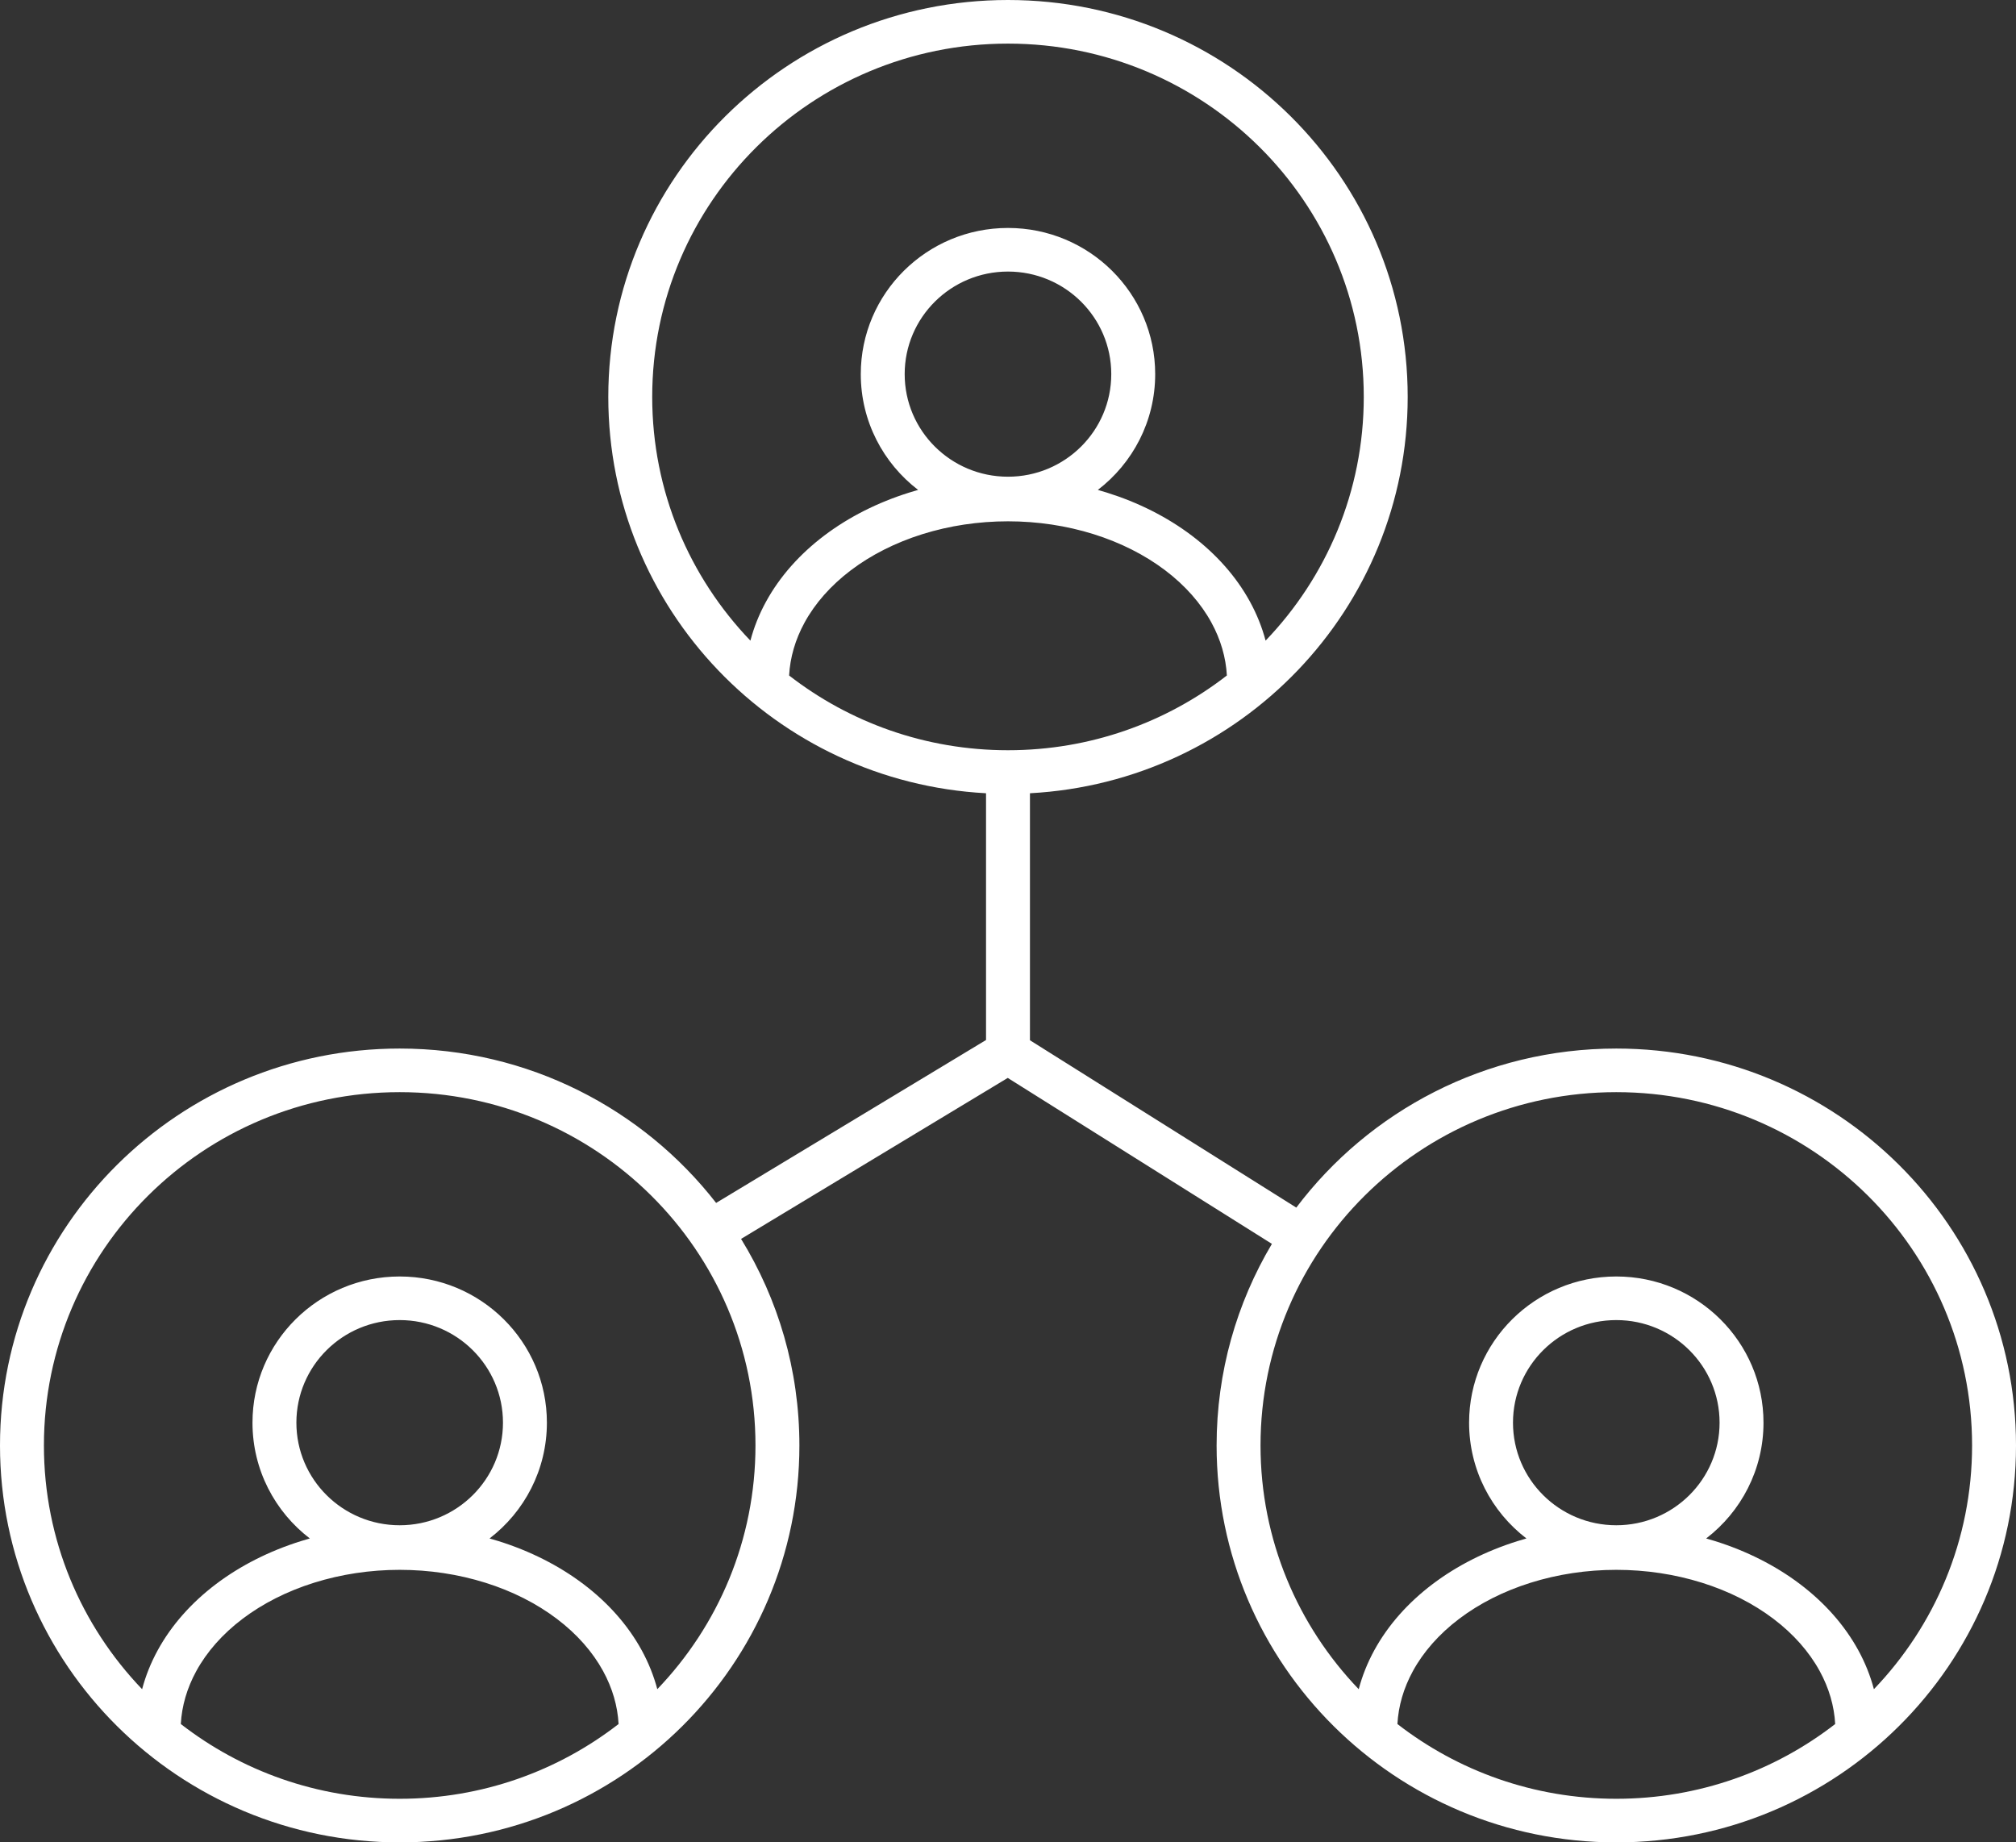 <svg width="116" height="106" viewBox="0 0 116 106" fill="none" xmlns="http://www.w3.org/2000/svg">
<rect x="0" y="0" width="116" height="106" fill="#333333" stroke="none"/>
<path fill-rule="evenodd" clip-rule="evenodd" d="M59.263 45.639C71.377 44.988 80.998 35.028 80.998 22.837C80.998 10.224 70.701 0 57.999 0C45.298 0 35.001 10.224 35.001 22.837C35.001 35.028 44.622 44.988 56.736 45.639V59.836L41.206 69.209C36.999 63.806 30.408 60.327 22.998 60.327C10.297 60.327 0 70.551 0 83.163C0 95.776 10.297 106 22.998 106C35.7 106 45.997 95.776 45.997 83.163C45.997 78.81 44.77 74.741 42.641 71.279L57.986 62.017L73.185 71.565C71.163 74.965 70.003 78.93 70.003 83.163C70.003 95.776 80.3 106 93.001 106C105.703 106 116 95.776 116 83.163C116 70.551 105.703 60.327 93.001 60.327C85.47 60.327 78.784 63.922 74.588 69.478L59.263 59.85V45.639ZM78.471 22.837C78.471 28.273 76.322 33.211 72.822 36.858C72.618 36.088 72.317 35.337 71.922 34.616C71.131 33.171 69.986 31.883 68.572 30.813C67.158 29.744 65.496 28.908 63.687 28.341C63.516 28.287 63.343 28.236 63.17 28.187C65.176 26.649 66.469 24.237 66.469 21.525C66.469 16.88 62.677 13.115 57.999 13.115C53.321 13.115 49.529 16.88 49.529 21.525C49.529 24.237 50.821 26.649 52.828 28.187C52.655 28.236 52.483 28.287 52.312 28.341C50.503 28.908 48.842 29.744 47.428 30.813C46.014 31.883 44.868 33.171 44.077 34.616C43.682 35.337 43.381 36.089 43.178 36.859C39.677 33.211 37.528 28.273 37.528 22.837C37.528 11.61 46.693 2.509 57.999 2.509C69.306 2.509 78.471 11.61 78.471 22.837ZM69.702 35.814C70.24 36.797 70.537 37.828 70.594 38.863C67.121 41.558 62.749 43.164 57.999 43.164C53.25 43.164 48.878 41.559 45.405 38.864C45.462 37.828 45.759 36.797 46.297 35.814C46.9 34.713 47.798 33.688 48.959 32.809C50.121 31.93 51.517 31.221 53.073 30.733C54.628 30.246 56.303 29.993 58 29.993C59.696 29.993 61.371 30.246 62.927 30.733C64.483 31.221 65.878 31.93 67.04 32.809C68.202 33.688 69.099 34.713 69.702 35.814ZM105.596 99.19C102.123 101.885 97.751 103.491 93.001 103.491C88.252 103.491 83.88 101.885 80.407 99.19C80.464 98.155 80.761 97.124 81.299 96.141C81.902 95.04 82.8 94.014 83.961 93.136C85.123 92.257 86.519 91.547 88.075 91.06C89.63 90.572 91.305 90.319 93.002 90.319C94.698 90.319 96.373 90.572 97.929 91.06C99.485 91.547 100.881 92.257 102.042 93.136C103.204 94.014 104.101 95.04 104.704 96.141C105.242 97.124 105.54 98.155 105.596 99.19ZM107.824 97.185C107.62 96.415 107.319 95.663 106.924 94.942C106.133 93.498 104.988 92.21 103.574 91.14C102.16 90.071 100.498 89.234 98.689 88.667C98.518 88.614 98.345 88.562 98.172 88.514C100.178 86.976 101.471 84.564 101.471 81.852C101.471 77.207 97.679 73.441 93.001 73.441C88.323 73.441 84.531 77.207 84.531 81.852C84.531 84.564 85.823 86.976 87.83 88.514C87.657 88.563 87.485 88.614 87.314 88.667C85.505 89.234 83.844 90.071 82.43 91.14C81.016 92.21 79.87 93.498 79.079 94.942C78.685 95.664 78.383 96.415 78.18 97.186C74.679 93.538 72.53 88.6 72.53 83.163C72.53 71.937 81.695 62.836 93.001 62.836C104.308 62.836 113.473 71.937 113.473 83.163C113.473 88.6 111.324 93.537 107.824 97.185ZM93.001 87.754C96.283 87.754 98.944 85.111 98.944 81.852C98.944 78.593 96.283 75.95 93.001 75.95C89.718 75.95 87.057 78.593 87.057 81.852C87.057 85.111 89.718 87.754 93.001 87.754ZM63.942 21.525C63.942 24.785 61.281 27.427 57.999 27.427C54.716 27.427 52.055 24.785 52.055 21.525C52.055 18.266 54.716 15.624 57.999 15.624C61.281 15.624 63.942 18.266 63.942 21.525ZM37.821 97.185C41.321 93.537 43.47 88.6 43.47 83.163C43.47 71.937 34.305 62.836 22.998 62.836C11.692 62.836 2.527 71.937 2.527 83.163C2.527 88.6 4.676 93.538 8.177 97.186C8.38 96.415 8.682 95.664 9.077 94.942C9.868 93.498 11.013 92.21 12.427 91.14C13.841 90.071 15.502 89.234 17.312 88.667C17.483 88.614 17.654 88.563 17.827 88.514C15.82 86.976 14.528 84.564 14.528 81.852C14.528 77.207 18.32 73.441 22.998 73.441C27.676 73.441 31.468 77.207 31.468 81.852C31.468 84.564 30.175 86.976 28.169 88.514C28.342 88.562 28.515 88.614 28.686 88.667C30.495 89.234 32.157 90.071 33.571 91.14C34.985 92.21 36.13 93.498 36.921 94.942C37.316 95.663 37.617 96.415 37.821 97.185ZM35.593 99.19C35.537 98.155 35.239 97.124 34.701 96.141C34.099 95.04 33.201 94.014 32.039 93.136C30.878 92.257 29.482 91.547 27.926 91.06C26.37 90.572 24.695 90.319 22.999 90.319C21.302 90.319 19.628 90.572 18.072 91.06C16.516 91.547 15.12 92.257 13.958 93.136C12.797 94.014 11.899 95.04 11.296 96.141C10.758 97.124 10.461 98.155 10.404 99.19C13.877 101.885 18.249 103.491 22.998 103.491C27.748 103.491 32.12 101.885 35.593 99.19ZM22.998 87.754C26.28 87.754 28.941 85.111 28.941 81.852C28.941 78.593 26.28 75.95 22.998 75.95C19.715 75.95 17.054 78.593 17.054 81.852C17.054 85.111 19.715 87.754 22.998 87.754Z" fill="white"/>
</svg>
